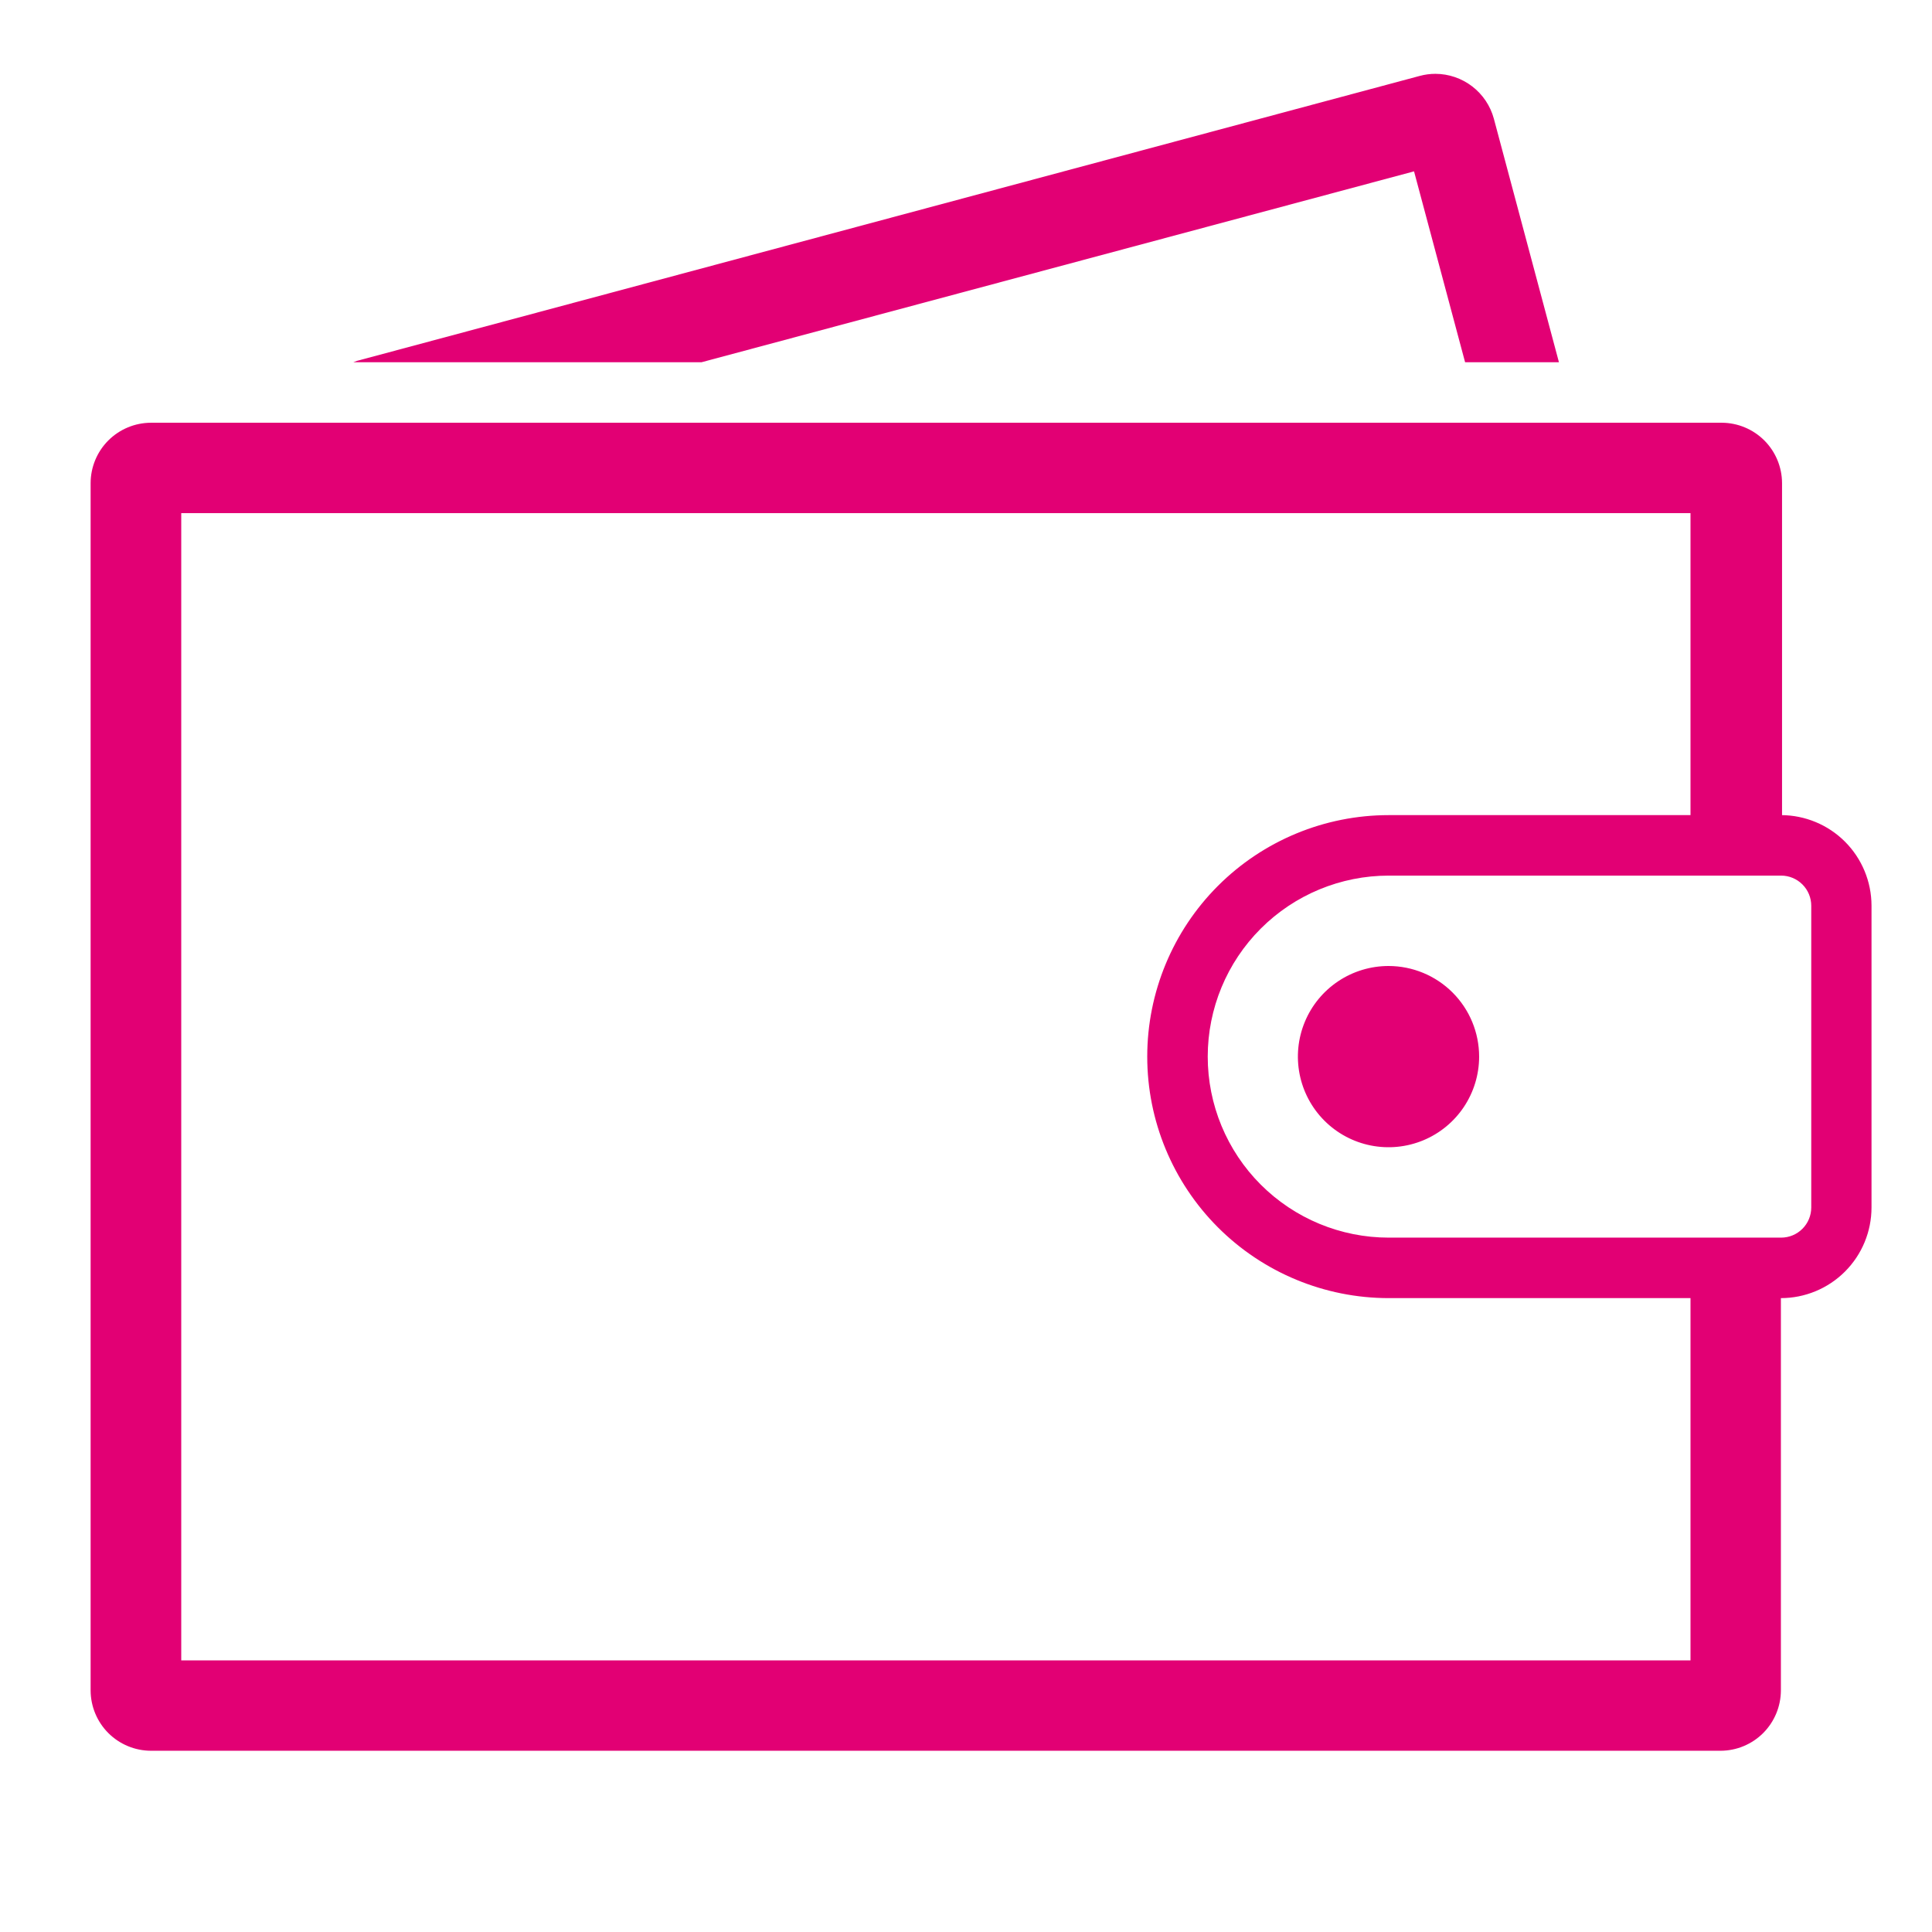 <svg width="84" height="84" viewBox="0 0 84 84" fill="none" xmlns="http://www.w3.org/2000/svg">
<path d="M60.37 42C59.591 42 58.829 42.231 58.181 42.664C57.533 43.097 57.028 43.712 56.73 44.432C56.432 45.152 56.354 45.944 56.506 46.709C56.658 47.473 57.033 48.175 57.584 48.726C58.135 49.277 58.837 49.652 59.601 49.804C60.366 49.956 61.158 49.878 61.878 49.58C62.598 49.282 63.213 48.777 63.646 48.129C64.079 47.481 64.31 46.719 64.31 45.94C64.31 44.895 63.895 43.893 63.156 43.154C62.417 42.415 61.415 42 60.37 42V42ZM61.48 7.45L63.7 15.75H67.78L64.95 5.16C64.799 4.602 64.468 4.108 64.009 3.756C63.55 3.404 62.989 3.212 62.41 3.21C62.18 3.21 61.952 3.24 61.73 3.3L15.52 15.69L15.36 15.75H30.5L61.48 7.45ZM77.48 35.45V21C77.477 20.306 77.2 19.641 76.71 19.15C76.219 18.66 75.554 18.383 74.86 18.38H6.56C5.866 18.383 5.201 18.66 4.71 19.15C4.219 19.641 3.943 20.306 3.94 21V73.5C3.943 74.194 4.219 74.859 4.71 75.35C5.201 75.841 5.866 76.117 6.56 76.12H74.81C75.504 76.117 76.169 75.841 76.66 75.35C77.15 74.859 77.427 74.194 77.43 73.5V56.44C78.475 56.44 79.477 56.025 80.216 55.286C80.955 54.547 81.37 53.545 81.37 52.5V39.37C81.367 38.328 80.952 37.331 80.216 36.594C79.48 35.858 78.481 35.443 77.44 35.44L77.48 35.45ZM73.5 72.19H7.88V22.31H73.5V35.44H60.38C57.595 35.44 54.925 36.546 52.955 38.515C50.986 40.484 49.88 43.155 49.88 45.94C49.88 48.725 50.986 51.395 52.955 53.365C54.925 55.334 57.595 56.44 60.38 56.44H73.5V72.19ZM78.75 52.5C78.75 52.847 78.612 53.181 78.366 53.426C78.121 53.672 77.787 53.81 77.44 53.81H60.38C58.293 53.81 56.291 52.981 54.815 51.505C53.339 50.029 52.51 48.027 52.51 45.94C52.51 43.853 53.339 41.851 54.815 40.375C56.291 38.899 58.293 38.07 60.38 38.07H77.44C77.787 38.07 78.121 38.208 78.366 38.454C78.612 38.699 78.75 39.033 78.75 39.38V52.5Z" fill="#E20074"/>
</svg>
